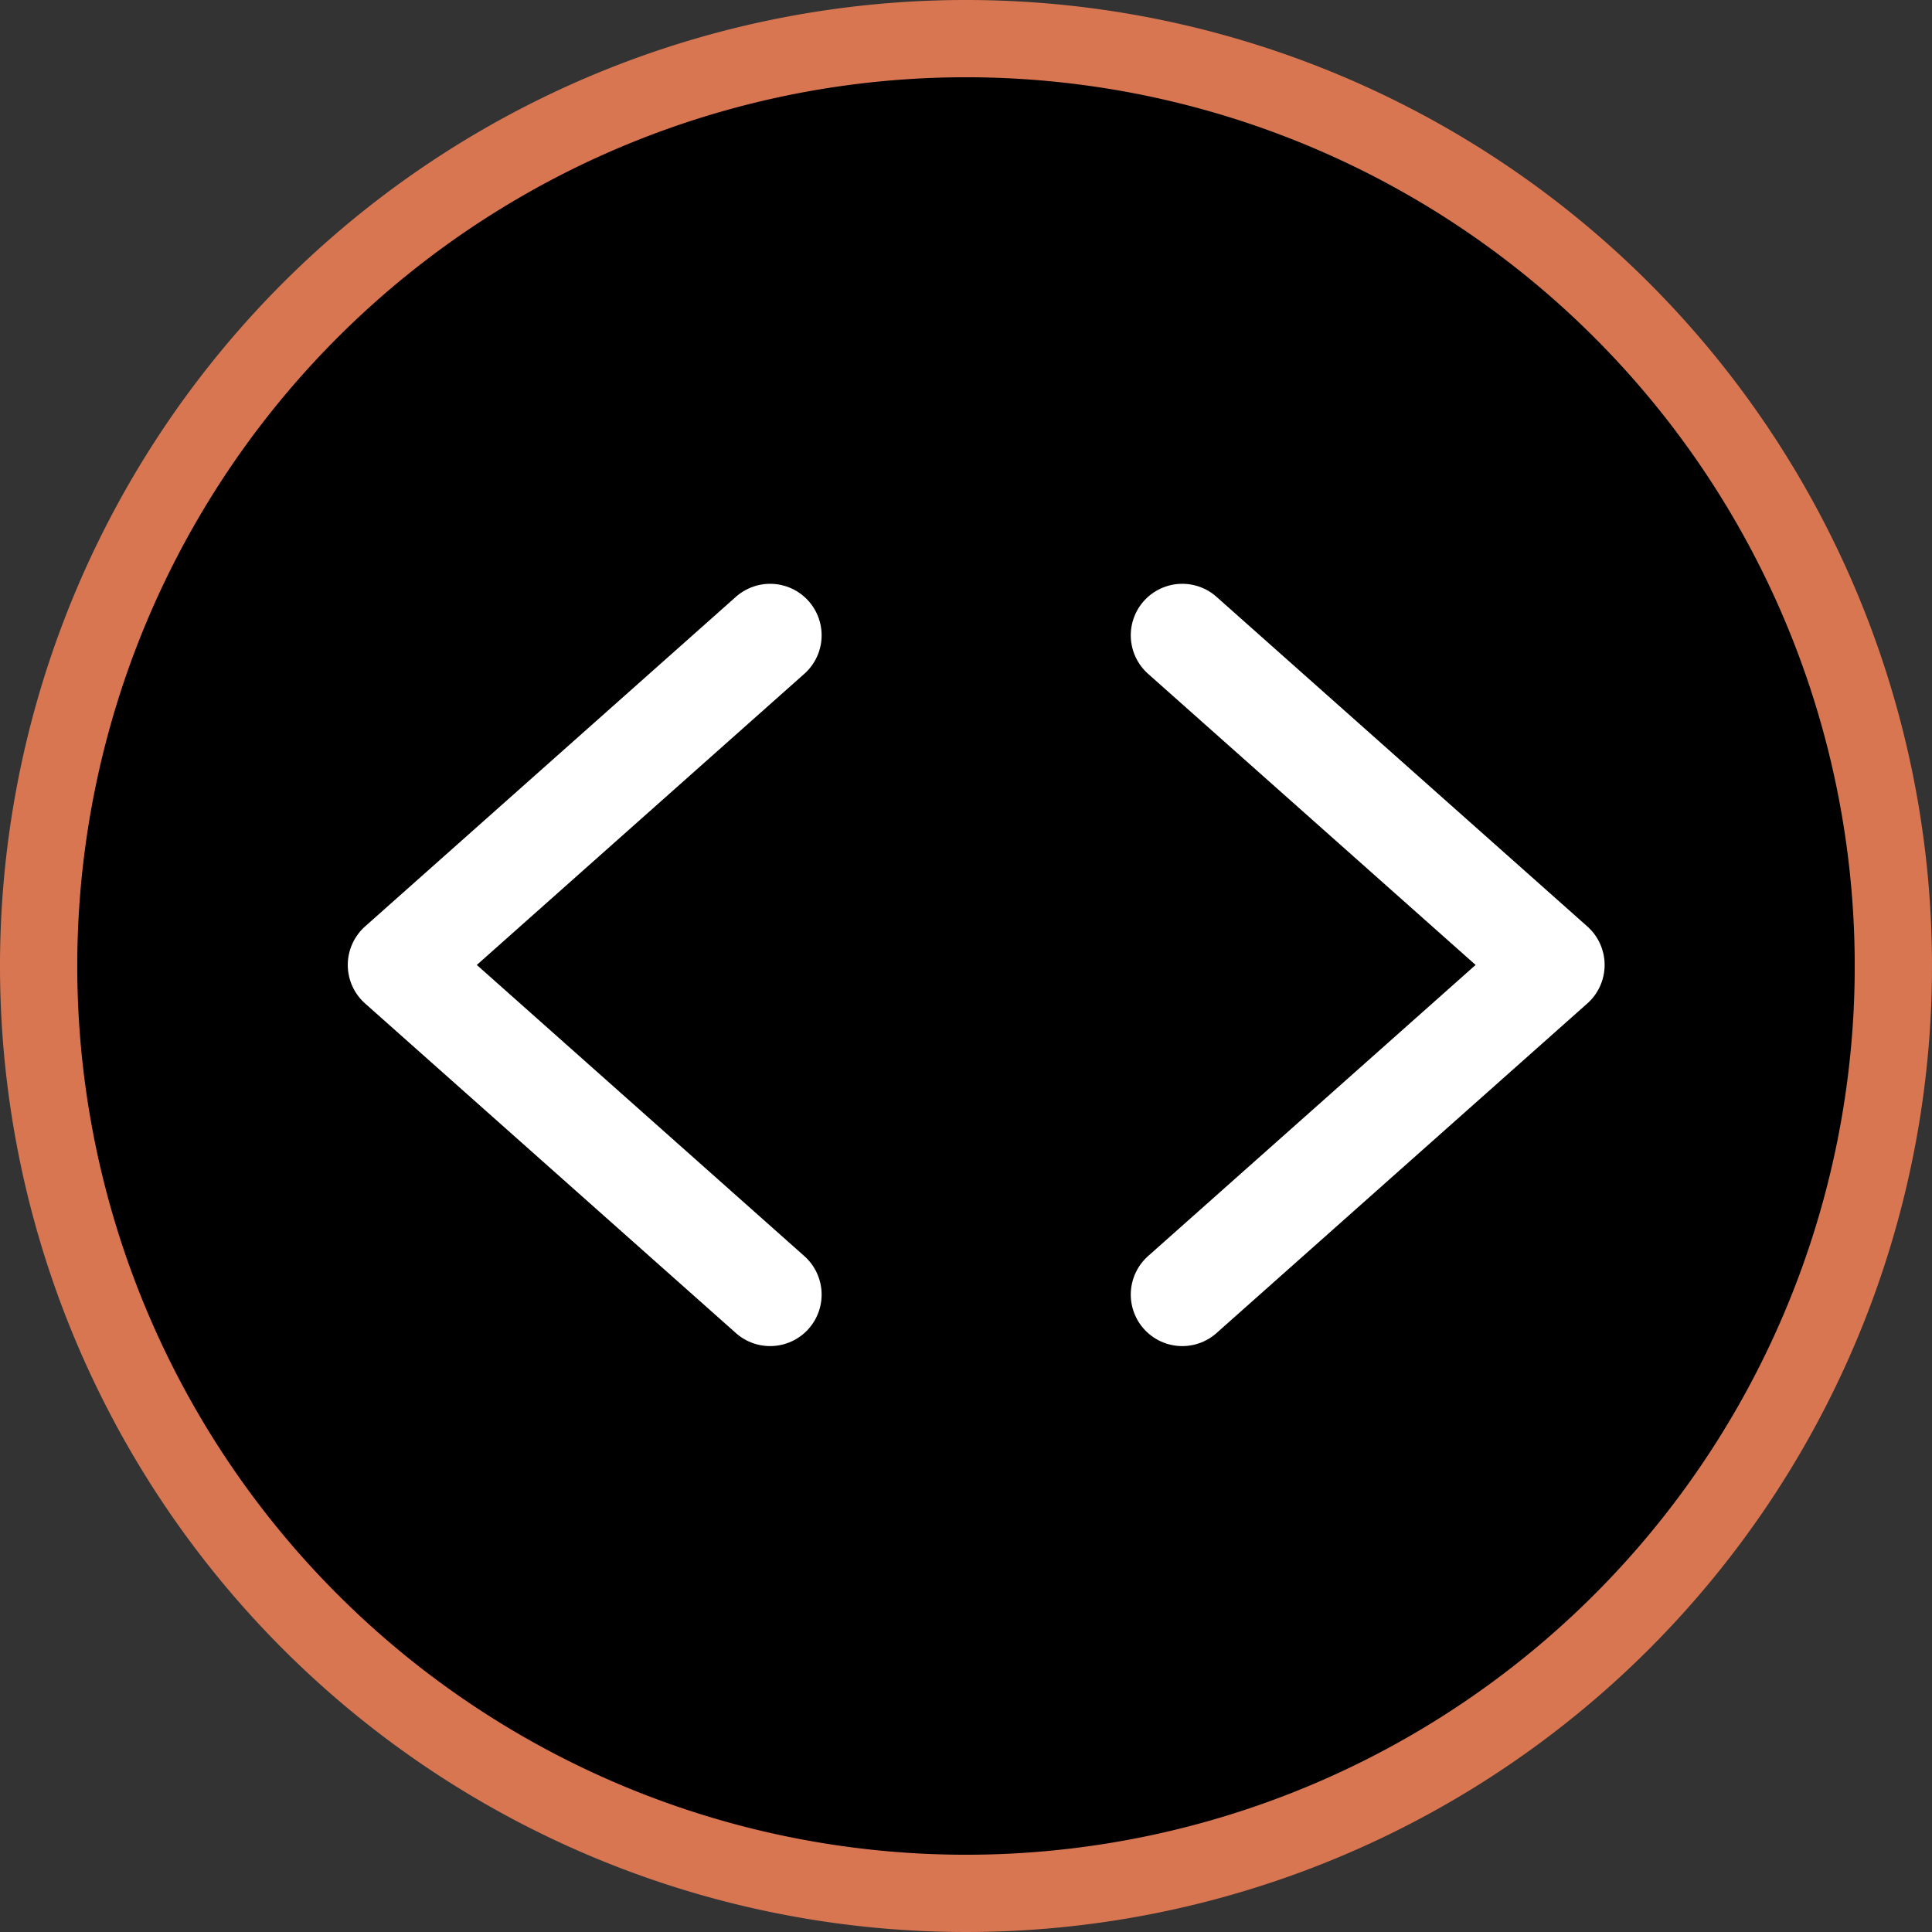 <svg xmlns="http://www.w3.org/2000/svg" width="75.02" height="75.02" viewBox="0 0 75.02 75.02">
  <rect x="0" y="0" width="75.02" height="75.02" fill="#333333" stroke="none"/>
  <g id="Grupo_136" data-name="Grupo 136" transform="translate(-143.131 -11742.5)">
    <g id="Grupo_129" data-name="Grupo 129" transform="translate(-96.369 -1460.733)">
      <path id="Caminho_174" data-name="Caminho 174" d="M36.01,0A36.01,36.01,0,1,1,0,36.01,36.01,36.01,0,0,1,36.01,0Z" transform="translate(241 13204.733)" stroke="#d97652" stroke-width="3"/>
    </g>
    <g id="Grupo_130" data-name="Grupo 130" transform="translate(158.631 11767.169)">
      <path id="Caminho_158" data-name="Caminho 158" d="M982.187,689.889l-14.4,12.8,14.4,12.8" transform="translate(-967.783 -689.889)" fill="none" stroke="#fff" stroke-linecap="round" stroke-linejoin="round" stroke-width="4"/>
      <path id="Caminho_159" data-name="Caminho 159" d="M1015.283,689.889l14.4,12.8-14.4,12.8" transform="translate(-984.875 -689.889)" fill="none" stroke="#fff" stroke-linecap="round" stroke-linejoin="round" stroke-width="4"/>
    </g>
  </g>
</svg>

